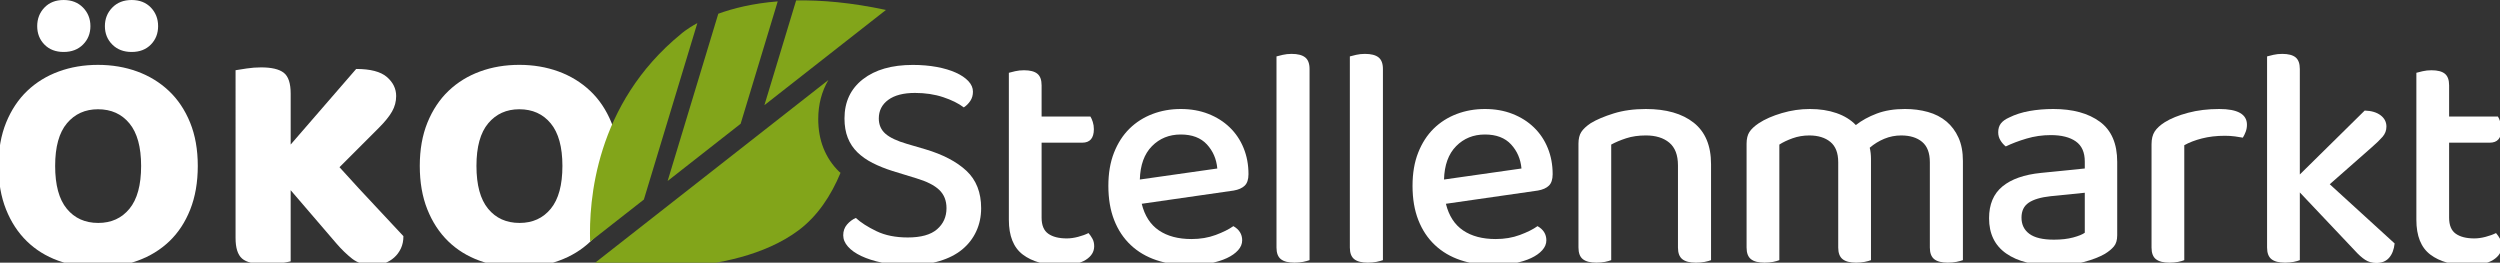 <?xml version="1.0" encoding="utf-8"?>
<!-- Generator: Adobe Illustrator 16.0.0, SVG Export Plug-In . SVG Version: 6.00 Build 0)  -->
<!DOCTYPE svg PUBLIC "-//W3C//DTD SVG 1.1//EN" "http://www.w3.org/Graphics/SVG/1.1/DTD/svg11.dtd">
<svg version="1.1" id="Ebene_1" xmlns="http://www.w3.org/2000/svg" xmlns:xlink="http://www.w3.org/1999/xlink" x="0px" y="0px"
	 width="270px" height="28.367px" viewBox="0 0 270 28.367" enable-background="new 0 0 270 28.367" xml:space="preserve">
<rect x="0" y="0" width="270" height="28.367" fill="#333333" stroke="none"/>
<g>
	<path fill="#FFFFFF" d="M21.361,17.921c0,1.769-0.272,3.338-0.816,4.71c-0.544,1.372-1.299,2.517-2.262,3.435
		c-0.964,0.918-2.104,1.614-3.418,2.091c-1.314,0.478-2.744,0.715-4.285,0.715c-1.542,0-2.97-0.237-4.286-0.715
		c-1.314-0.477-2.448-1.178-3.4-2.108c-0.952-0.929-1.701-2.074-2.244-3.434c-0.544-1.361-0.817-2.925-0.817-4.694
		s0.278-3.332,0.833-4.693c0.556-1.359,1.315-2.499,2.279-3.418C3.91,8.893,5.043,8.195,6.347,7.72
		c1.304-0.477,2.715-0.714,4.234-0.714c1.519,0,2.93,0.238,4.234,0.714c1.304,0.476,2.443,1.173,3.418,2.091
		c0.975,0.919,1.74,2.059,2.295,3.418C21.083,14.589,21.361,16.153,21.361,17.921z M9.765,2.823c0,0.793-0.267,1.457-0.8,1.989
		c-0.532,0.533-1.229,0.8-2.091,0.8c-0.862,0-1.553-0.267-2.075-0.8C4.278,4.279,4.018,3.616,4.018,2.823
		c0-0.793,0.26-1.462,0.781-2.006C5.322,0.272,6.013,0,6.875,0c0.861,0,1.559,0.272,2.091,0.816C9.498,1.361,9.765,2.03,9.765,2.823
		z M15.241,17.921c0-2.04-0.42-3.57-1.259-4.59c-0.839-1.021-1.972-1.531-3.401-1.531c-1.383,0-2.499,0.505-3.35,1.513
		c-0.85,1.009-1.275,2.545-1.275,4.608c0,2.063,0.418,3.605,1.258,4.625c0.838,1.021,1.972,1.531,3.4,1.531
		c1.406,0,2.527-0.51,3.367-1.531C14.821,21.526,15.241,19.985,15.241,17.921z M17.076,2.823c0,0.793-0.259,1.457-0.781,1.989
		c-0.522,0.533-1.213,0.8-2.075,0.8c-0.862,0-1.56-0.267-2.091-0.8c-0.533-0.532-0.8-1.195-0.8-1.989c0-0.793,0.267-1.462,0.8-2.006
		C12.661,0.272,13.358,0,14.22,0c0.861,0,1.552,0.272,2.075,0.816C16.816,1.361,17.076,2.03,17.076,2.823z"/>
	<path fill="#FFFFFF" d="M31.392,20.541v7.685c-0.249,0.068-0.634,0.136-1.155,0.203c-0.522,0.069-1.055,0.103-1.599,0.103
		c-1.201,0-2.035-0.203-2.499-0.612c-0.465-0.408-0.698-1.144-0.698-2.21V7.583c0.272-0.045,0.669-0.108,1.19-0.187
		s1.043-0.119,1.565-0.119c1.133,0,1.95,0.193,2.448,0.579s0.748,1.134,0.748,2.245v5.509l7.074-8.162
		c1.542,0,2.646,0.29,3.317,0.867c0.668,0.578,1.002,1.265,1.002,2.058c0,0.59-0.147,1.145-0.442,1.666
		c-0.295,0.522-0.771,1.111-1.429,1.769l-4.25,4.25c1.474,1.632,2.811,3.083,4.013,4.353c1.202,1.271,2.165,2.302,2.891,3.095
		c0,0.499-0.091,0.941-0.272,1.326c-0.182,0.387-0.425,0.715-0.731,0.986c-0.306,0.272-0.651,0.477-1.037,0.611
		c-0.386,0.138-0.794,0.206-1.224,0.206c-0.93,0-1.689-0.234-2.279-0.698c-0.589-0.464-1.156-1.015-1.7-1.649L31.392,20.541z"/>
	<path fill="#FFFFFF" d="M66.862,17.921c0,1.769-0.272,3.338-0.815,4.71c-0.544,1.372-1.299,2.517-2.262,3.435
		c-0.964,0.918-2.104,1.614-3.418,2.091c-1.314,0.478-2.743,0.715-4.285,0.715s-2.969-0.237-4.285-0.715
		c-1.315-0.477-2.449-1.178-3.401-2.108c-0.952-0.929-1.7-2.074-2.244-3.434c-0.544-1.361-0.816-2.925-0.816-4.694
		s0.277-3.332,0.833-4.693c0.555-1.359,1.314-2.499,2.278-3.418c0.964-0.918,2.097-1.615,3.401-2.091
		c1.303-0.477,2.715-0.714,4.233-0.714c1.52,0,2.93,0.238,4.234,0.714c1.304,0.476,2.443,1.173,3.418,2.091
		c0.975,0.919,1.74,2.059,2.295,3.418C66.584,14.589,66.862,16.153,66.862,17.921z M60.741,17.921c0-2.04-0.419-3.57-1.258-4.59
		c-0.84-1.021-1.972-1.531-3.401-1.531c-1.383,0-2.499,0.505-3.35,1.513c-0.85,1.009-1.275,2.545-1.275,4.608
		c0,2.063,0.419,3.605,1.259,4.625c0.838,1.021,1.972,1.531,3.4,1.531c1.406,0,2.527-0.51,3.367-1.531
		C60.322,21.526,60.741,19.985,60.741,17.921z"/>
</g>
<g>
	<path fill="#82A51A" d="M79.99,13.366l4.004-13.217c-2.685,0.215-4.809,0.749-6.419,1.335l-5.471,18.062L79.99,13.366z"/>
	<path fill="#82A51A" d="M95.682,1.075c-3.75-0.805-6.968-1.076-9.7-1.028l-3.426,11.31L95.682,1.075z"/>
	<path fill="#82A51A" d="M75.313,2.495c-1.18,0.641-1.74,1.154-1.74,1.154c-9.306,7.58-9.991,18.137-9.838,22.448l5.803-4.545
		L75.313,2.495z"/>
	<path fill="#82A51A" d="M88.927,15.985c-0.369-0.932-0.557-1.987-0.557-3.137c0-1.567,0.379-2.982,1.094-4.205L63.936,28.64
		c2.125,0.263,15.058,1.603,22.266-3.737c2.107-1.559,3.561-3.8,4.576-6.239c-0.049-0.046-0.111-0.085-0.16-0.133
		C89.882,17.815,89.312,16.957,88.927,15.985z"/>
</g>
<g>
	<path fill="#FFFFFF" d="M98.039,25.646c1.429,0,2.483-0.294,3.163-0.884c0.68-0.589,1.02-1.348,1.02-2.278
		c0-0.817-0.261-1.474-0.782-1.973c-0.522-0.499-1.35-0.919-2.483-1.258l-2.55-0.782c-0.794-0.25-1.514-0.539-2.16-0.867
		c-0.646-0.328-1.196-0.714-1.649-1.157c-0.454-0.442-0.799-0.963-1.037-1.563s-0.356-1.298-0.356-2.092
		c0-1.791,0.663-3.202,1.988-4.234c1.327-1.031,3.123-1.546,5.39-1.546c0.93,0,1.791,0.074,2.585,0.22
		c0.793,0.148,1.479,0.352,2.057,0.612c0.579,0.261,1.031,0.566,1.361,0.918c0.329,0.352,0.493,0.731,0.493,1.14
		c0,0.385-0.097,0.721-0.289,1.003c-0.192,0.283-0.425,0.516-0.697,0.696c-0.566-0.43-1.309-0.799-2.227-1.105
		c-0.919-0.306-1.934-0.459-3.044-0.459c-1.247,0-2.21,0.25-2.89,0.748c-0.68,0.499-1.021,1.169-1.021,2.007
		c0,0.68,0.238,1.23,0.714,1.649c0.477,0.42,1.258,0.789,2.347,1.105l1.972,0.578c1.904,0.567,3.383,1.343,4.438,2.329
		c1.053,0.987,1.582,2.331,1.582,4.031c0,0.907-0.176,1.739-0.528,2.499c-0.351,0.76-0.855,1.412-1.512,1.956
		c-0.658,0.544-1.48,0.964-2.466,1.259c-0.986,0.294-2.104,0.441-3.35,0.441c-1.043,0-1.995-0.09-2.856-0.271
		c-0.862-0.183-1.604-0.42-2.228-0.715c-0.624-0.294-1.105-0.634-1.445-1.021c-0.34-0.384-0.51-0.793-0.51-1.224
		c0-0.453,0.137-0.839,0.408-1.156c0.272-0.317,0.589-0.555,0.952-0.714c0.544,0.499,1.286,0.975,2.227,1.429
		C95.596,25.42,96.725,25.646,98.039,25.646z"/>
	<path fill="#FFFFFF" d="M113.207,25.238c0.477,0.34,1.144,0.511,2.007,0.511c0.384,0,0.793-0.057,1.224-0.171
		c0.43-0.112,0.804-0.249,1.121-0.408c0.159,0.183,0.301,0.386,0.425,0.613c0.125,0.226,0.188,0.498,0.188,0.815
		c0,0.591-0.301,1.077-0.901,1.462c-0.601,0.386-1.514,0.578-2.738,0.578c-1.7,0-3.055-0.38-4.063-1.139
		c-1.009-0.76-1.513-2.013-1.513-3.758V7.861c0.157-0.045,0.384-0.102,0.68-0.17c0.294-0.068,0.611-0.103,0.952-0.103
		c0.658,0,1.139,0.125,1.445,0.375c0.307,0.25,0.459,0.669,0.459,1.258v3.366h5.271c0.09,0.137,0.175,0.33,0.255,0.578
		c0.08,0.25,0.119,0.51,0.119,0.783c0,0.975-0.419,1.462-1.258,1.462h-4.387v8.094C112.492,24.32,112.729,24.898,113.207,25.238z"/>
	<path fill="#FFFFFF" d="M123.307,22.008c0.317,1.292,0.934,2.25,1.853,2.874c0.917,0.624,2.091,0.935,3.519,0.935
		c0.952,0,1.825-0.146,2.619-0.442c0.793-0.294,1.428-0.612,1.905-0.952c0.635,0.362,0.952,0.873,0.952,1.531
		c0,0.386-0.147,0.742-0.442,1.07c-0.295,0.329-0.698,0.612-1.208,0.851s-1.11,0.424-1.801,0.562
		c-0.692,0.135-1.435,0.203-2.228,0.203c-1.315,0-2.512-0.182-3.588-0.544c-1.077-0.362-2-0.905-2.771-1.633
		c-0.771-0.725-1.367-1.62-1.785-2.686c-0.419-1.065-0.629-2.302-0.629-3.708c0-1.36,0.204-2.556,0.612-3.587
		c0.408-1.031,0.963-1.892,1.666-2.584c0.702-0.691,1.53-1.218,2.482-1.582c0.953-0.362,1.973-0.543,3.061-0.543
		c1.087,0,2.079,0.175,2.976,0.527c0.896,0.351,1.667,0.838,2.312,1.462c0.647,0.624,1.145,1.366,1.497,2.228
		s0.527,1.802,0.527,2.822c0,0.567-0.137,0.981-0.409,1.242c-0.272,0.261-0.668,0.437-1.19,0.527L123.307,22.008z M127.523,14.526
		c-1.248,0-2.284,0.42-3.111,1.258c-0.829,0.839-1.265,2.04-1.31,3.604l8.366-1.19c-0.09-1.02-0.465-1.887-1.122-2.601
		C129.688,14.884,128.748,14.526,127.523,14.526z"/>
	<path fill="#FFFFFF" d="M139.8,28.367c-0.659,0-1.145-0.125-1.463-0.375c-0.318-0.248-0.476-0.668-0.476-1.257V6.092
		c0.158-0.045,0.384-0.102,0.68-0.17c0.294-0.068,0.613-0.102,0.952-0.102c0.658,0,1.145,0.125,1.461,0.374
		c0.318,0.25,0.477,0.669,0.477,1.258v20.642c-0.182,0.068-0.413,0.13-0.696,0.188C140.451,28.338,140.14,28.367,139.8,28.367z"/>
	<path fill="#FFFFFF" d="M147.723,28.367c-0.657,0-1.144-0.125-1.462-0.375c-0.317-0.248-0.477-0.668-0.477-1.257V6.092
		c0.159-0.045,0.386-0.102,0.68-0.17c0.295-0.068,0.613-0.102,0.953-0.102c0.657,0,1.145,0.125,1.462,0.374
		c0.317,0.25,0.477,0.669,0.477,1.258v20.642c-0.183,0.068-0.413,0.13-0.697,0.188C148.375,28.338,148.064,28.367,147.723,28.367z"
		/>
	<path fill="#FFFFFF" d="M156.157,22.008c0.318,1.292,0.935,2.25,1.854,2.874c0.918,0.624,2.092,0.935,3.52,0.935
		c0.952,0,1.825-0.146,2.619-0.442c0.793-0.294,1.428-0.612,1.903-0.952c0.635,0.362,0.953,0.873,0.953,1.531
		c0,0.386-0.148,0.742-0.443,1.07c-0.294,0.329-0.696,0.612-1.207,0.851c-0.51,0.238-1.11,0.424-1.801,0.562
		c-0.692,0.135-1.436,0.203-2.229,0.203c-1.314,0-2.511-0.182-3.588-0.544s-2-0.905-2.771-1.633
		c-0.771-0.725-1.366-1.62-1.785-2.686c-0.42-1.065-0.629-2.302-0.629-3.708c0-1.36,0.203-2.556,0.612-3.587
		c0.408-1.031,0.963-1.892,1.666-2.584c0.702-0.691,1.53-1.218,2.482-1.582c0.952-0.362,1.972-0.543,3.061-0.543
		c1.088,0,2.079,0.175,2.975,0.527c0.896,0.351,1.668,0.838,2.313,1.462c0.646,0.624,1.146,1.366,1.496,2.228
		c0.352,0.862,0.528,1.802,0.528,2.822c0,0.567-0.137,0.981-0.409,1.242c-0.271,0.261-0.668,0.437-1.189,0.527L156.157,22.008z
		 M160.374,14.526c-1.247,0-2.283,0.42-3.111,1.258c-0.828,0.839-1.265,2.04-1.31,3.604l8.366-1.19
		c-0.091-1.02-0.466-1.887-1.123-2.601C162.538,14.884,161.598,14.526,160.374,14.526z"/>
	<path fill="#FFFFFF" d="M180.286,15.41c-0.624-0.521-1.468-0.782-2.533-0.782c-0.795,0-1.503,0.103-2.127,0.306
		c-0.623,0.204-1.162,0.431-1.615,0.68v12.48c-0.159,0.068-0.379,0.13-0.662,0.188c-0.284,0.056-0.596,0.085-0.937,0.085
		c-0.657,0-1.144-0.125-1.462-0.375c-0.317-0.248-0.476-0.668-0.476-1.257V15.513c0-0.521,0.102-0.941,0.305-1.258
		c0.206-0.317,0.545-0.635,1.021-0.953c0.635-0.385,1.463-0.737,2.483-1.054c1.021-0.317,2.176-0.476,3.47-0.476
		c2.197,0,3.921,0.493,5.168,1.479c1.246,0.987,1.871,2.477,1.871,4.473v10.372c-0.159,0.068-0.387,0.13-0.681,0.188
		c-0.295,0.056-0.611,0.085-0.952,0.085c-0.658,0-1.145-0.125-1.463-0.375c-0.317-0.248-0.476-0.668-0.476-1.257v-8.877
		C181.22,16.748,180.909,15.933,180.286,15.41z"/>
	<path fill="#FFFFFF" d="M207.593,15.325c-0.558-0.464-1.311-0.697-2.263-0.697c-0.635,0-1.242,0.119-1.819,0.357
		c-0.578,0.238-1.105,0.561-1.58,0.97c0.045,0.182,0.077,0.374,0.101,0.579c0.022,0.204,0.034,0.408,0.034,0.611v10.95
		c-0.158,0.068-0.386,0.13-0.68,0.188c-0.296,0.056-0.602,0.085-0.919,0.085c-0.658,0-1.146-0.125-1.462-0.375
		c-0.317-0.248-0.477-0.668-0.477-1.257v-9.216c0-0.998-0.283-1.729-0.85-2.194c-0.567-0.464-1.326-0.697-2.278-0.697
		c-0.635,0-1.236,0.103-1.803,0.306c-0.567,0.204-1.044,0.431-1.428,0.68v12.48c-0.16,0.068-0.381,0.13-0.664,0.188
		c-0.284,0.056-0.595,0.085-0.935,0.085c-0.658,0-1.146-0.125-1.462-0.375c-0.318-0.248-0.477-0.668-0.477-1.257V15.513
		c0-0.521,0.103-0.941,0.306-1.258c0.204-0.317,0.545-0.635,1.02-0.953c0.659-0.431,1.486-0.794,2.483-1.088
		c0.998-0.294,2.006-0.442,3.026-0.442c1.066,0,2.023,0.147,2.873,0.442c0.851,0.294,1.549,0.726,2.093,1.292
		c0.634-0.499,1.389-0.913,2.262-1.242c0.872-0.329,1.887-0.493,3.043-0.493c0.884,0,1.712,0.107,2.483,0.323
		c0.771,0.216,1.433,0.555,1.989,1.021c0.555,0.465,0.991,1.049,1.308,1.75c0.318,0.703,0.477,1.542,0.477,2.517v10.712
		c-0.182,0.068-0.413,0.13-0.697,0.188c-0.284,0.056-0.595,0.085-0.935,0.085c-0.657,0-1.145-0.125-1.462-0.375
		c-0.318-0.248-0.477-0.668-0.477-1.257v-9.216C208.425,16.521,208.147,15.791,207.593,15.325z"/>
	<path fill="#FFFFFF" d="M221.755,11.772c2.109,0,3.786,0.458,5.034,1.377c1.246,0.918,1.87,2.363,1.87,4.335v7.923
		c0,0.522-0.119,0.924-0.357,1.207s-0.562,0.551-0.97,0.8c-0.59,0.341-1.349,0.635-2.278,0.883c-0.929,0.251-2.006,0.376-3.23,0.376
		c-2.198,0-3.917-0.432-5.152-1.294c-1.235-0.861-1.853-2.131-1.853-3.809c0-1.496,0.481-2.64,1.444-3.434
		c0.964-0.793,2.352-1.281,4.166-1.462l4.728-0.477v-0.748c0-0.998-0.323-1.724-0.97-2.177c-0.646-0.454-1.546-0.681-2.703-0.681
		c-0.907,0-1.78,0.126-2.618,0.375c-0.84,0.249-1.588,0.532-2.245,0.85c-0.227-0.181-0.42-0.402-0.577-0.662
		c-0.16-0.261-0.238-0.55-0.238-0.868c0-0.385,0.096-0.702,0.288-0.952c0.193-0.249,0.494-0.464,0.901-0.646
		c0.635-0.317,1.36-0.55,2.177-0.698C219.987,11.846,220.849,11.772,221.755,11.772z M221.824,25.884
		c0.794,0,1.484-0.079,2.074-0.237c0.589-0.159,1.009-0.328,1.259-0.511v-4.319l-3.707,0.375c-1.043,0.114-1.824,0.346-2.346,0.697
		c-0.522,0.352-0.782,0.889-0.782,1.616c0,0.748,0.283,1.332,0.85,1.75C219.738,25.675,220.622,25.884,221.824,25.884z"/>
	<path fill="#FFFFFF" d="M235.903,28.095c-0.16,0.068-0.38,0.13-0.663,0.188c-0.284,0.056-0.595,0.085-0.935,0.085
		c-0.659,0-1.146-0.125-1.463-0.375c-0.318-0.248-0.476-0.668-0.476-1.257V15.58c0-0.566,0.112-1.024,0.339-1.377
		c0.228-0.351,0.589-0.685,1.089-1.002c0.656-0.409,1.496-0.749,2.516-1.021c1.021-0.272,2.143-0.408,3.367-0.408
		c1.995,0,2.994,0.566,2.994,1.7c0,0.272-0.048,0.527-0.138,0.766c-0.09,0.237-0.193,0.448-0.307,0.628
		c-0.227-0.045-0.51-0.09-0.85-0.135c-0.34-0.045-0.702-0.068-1.088-0.068c-0.907,0-1.734,0.097-2.482,0.289
		s-1.383,0.437-1.904,0.731V28.095z"/>
	<path fill="#FFFFFF" d="M247.719,28.282c-0.283,0.056-0.596,0.085-0.935,0.085c-0.657,0-1.146-0.125-1.463-0.375
		c-0.317-0.248-0.477-0.668-0.477-1.257V6.092c0.159-0.045,0.387-0.102,0.681-0.17c0.295-0.068,0.612-0.102,0.953-0.102
		c0.656,0,1.139,0.125,1.445,0.374c0.305,0.25,0.458,0.669,0.458,1.258v11.392l7.006-6.903c0.726,0.023,1.298,0.193,1.717,0.51
		c0.42,0.317,0.63,0.726,0.63,1.224c0,0.408-0.136,0.771-0.407,1.089c-0.272,0.317-0.67,0.703-1.191,1.156l-4.523,3.979l7.006,6.393
		c-0.068,0.659-0.268,1.173-0.596,1.548c-0.328,0.374-0.787,0.561-1.377,0.561c-0.453,0-0.855-0.113-1.206-0.34
		c-0.353-0.227-0.731-0.566-1.14-1.021l-5.918-6.256v7.311C248.224,28.163,248.002,28.225,247.719,28.282z"/>
	<path fill="#FFFFFF" d="M265.217,25.238c0.476,0.34,1.144,0.511,2.007,0.511c0.384,0,0.793-0.057,1.224-0.171
		c0.43-0.112,0.804-0.249,1.122-0.408c0.158,0.183,0.301,0.386,0.425,0.613c0.125,0.226,0.188,0.498,0.188,0.815
		c0,0.591-0.301,1.077-0.901,1.462c-0.602,0.386-1.515,0.578-2.738,0.578c-1.699,0-3.055-0.38-4.063-1.139
		c-1.009-0.76-1.513-2.013-1.513-3.758V7.861c0.157-0.045,0.385-0.102,0.68-0.17c0.295-0.068,0.611-0.103,0.952-0.103
		c0.658,0,1.14,0.125,1.445,0.375c0.307,0.25,0.459,0.669,0.459,1.258v3.366h5.271c0.091,0.137,0.176,0.33,0.256,0.578
		c0.08,0.25,0.119,0.51,0.119,0.783c0,0.975-0.42,1.462-1.258,1.462h-4.388v8.094C264.502,24.32,264.741,24.898,265.217,25.238z"/>
</g>
</svg>
